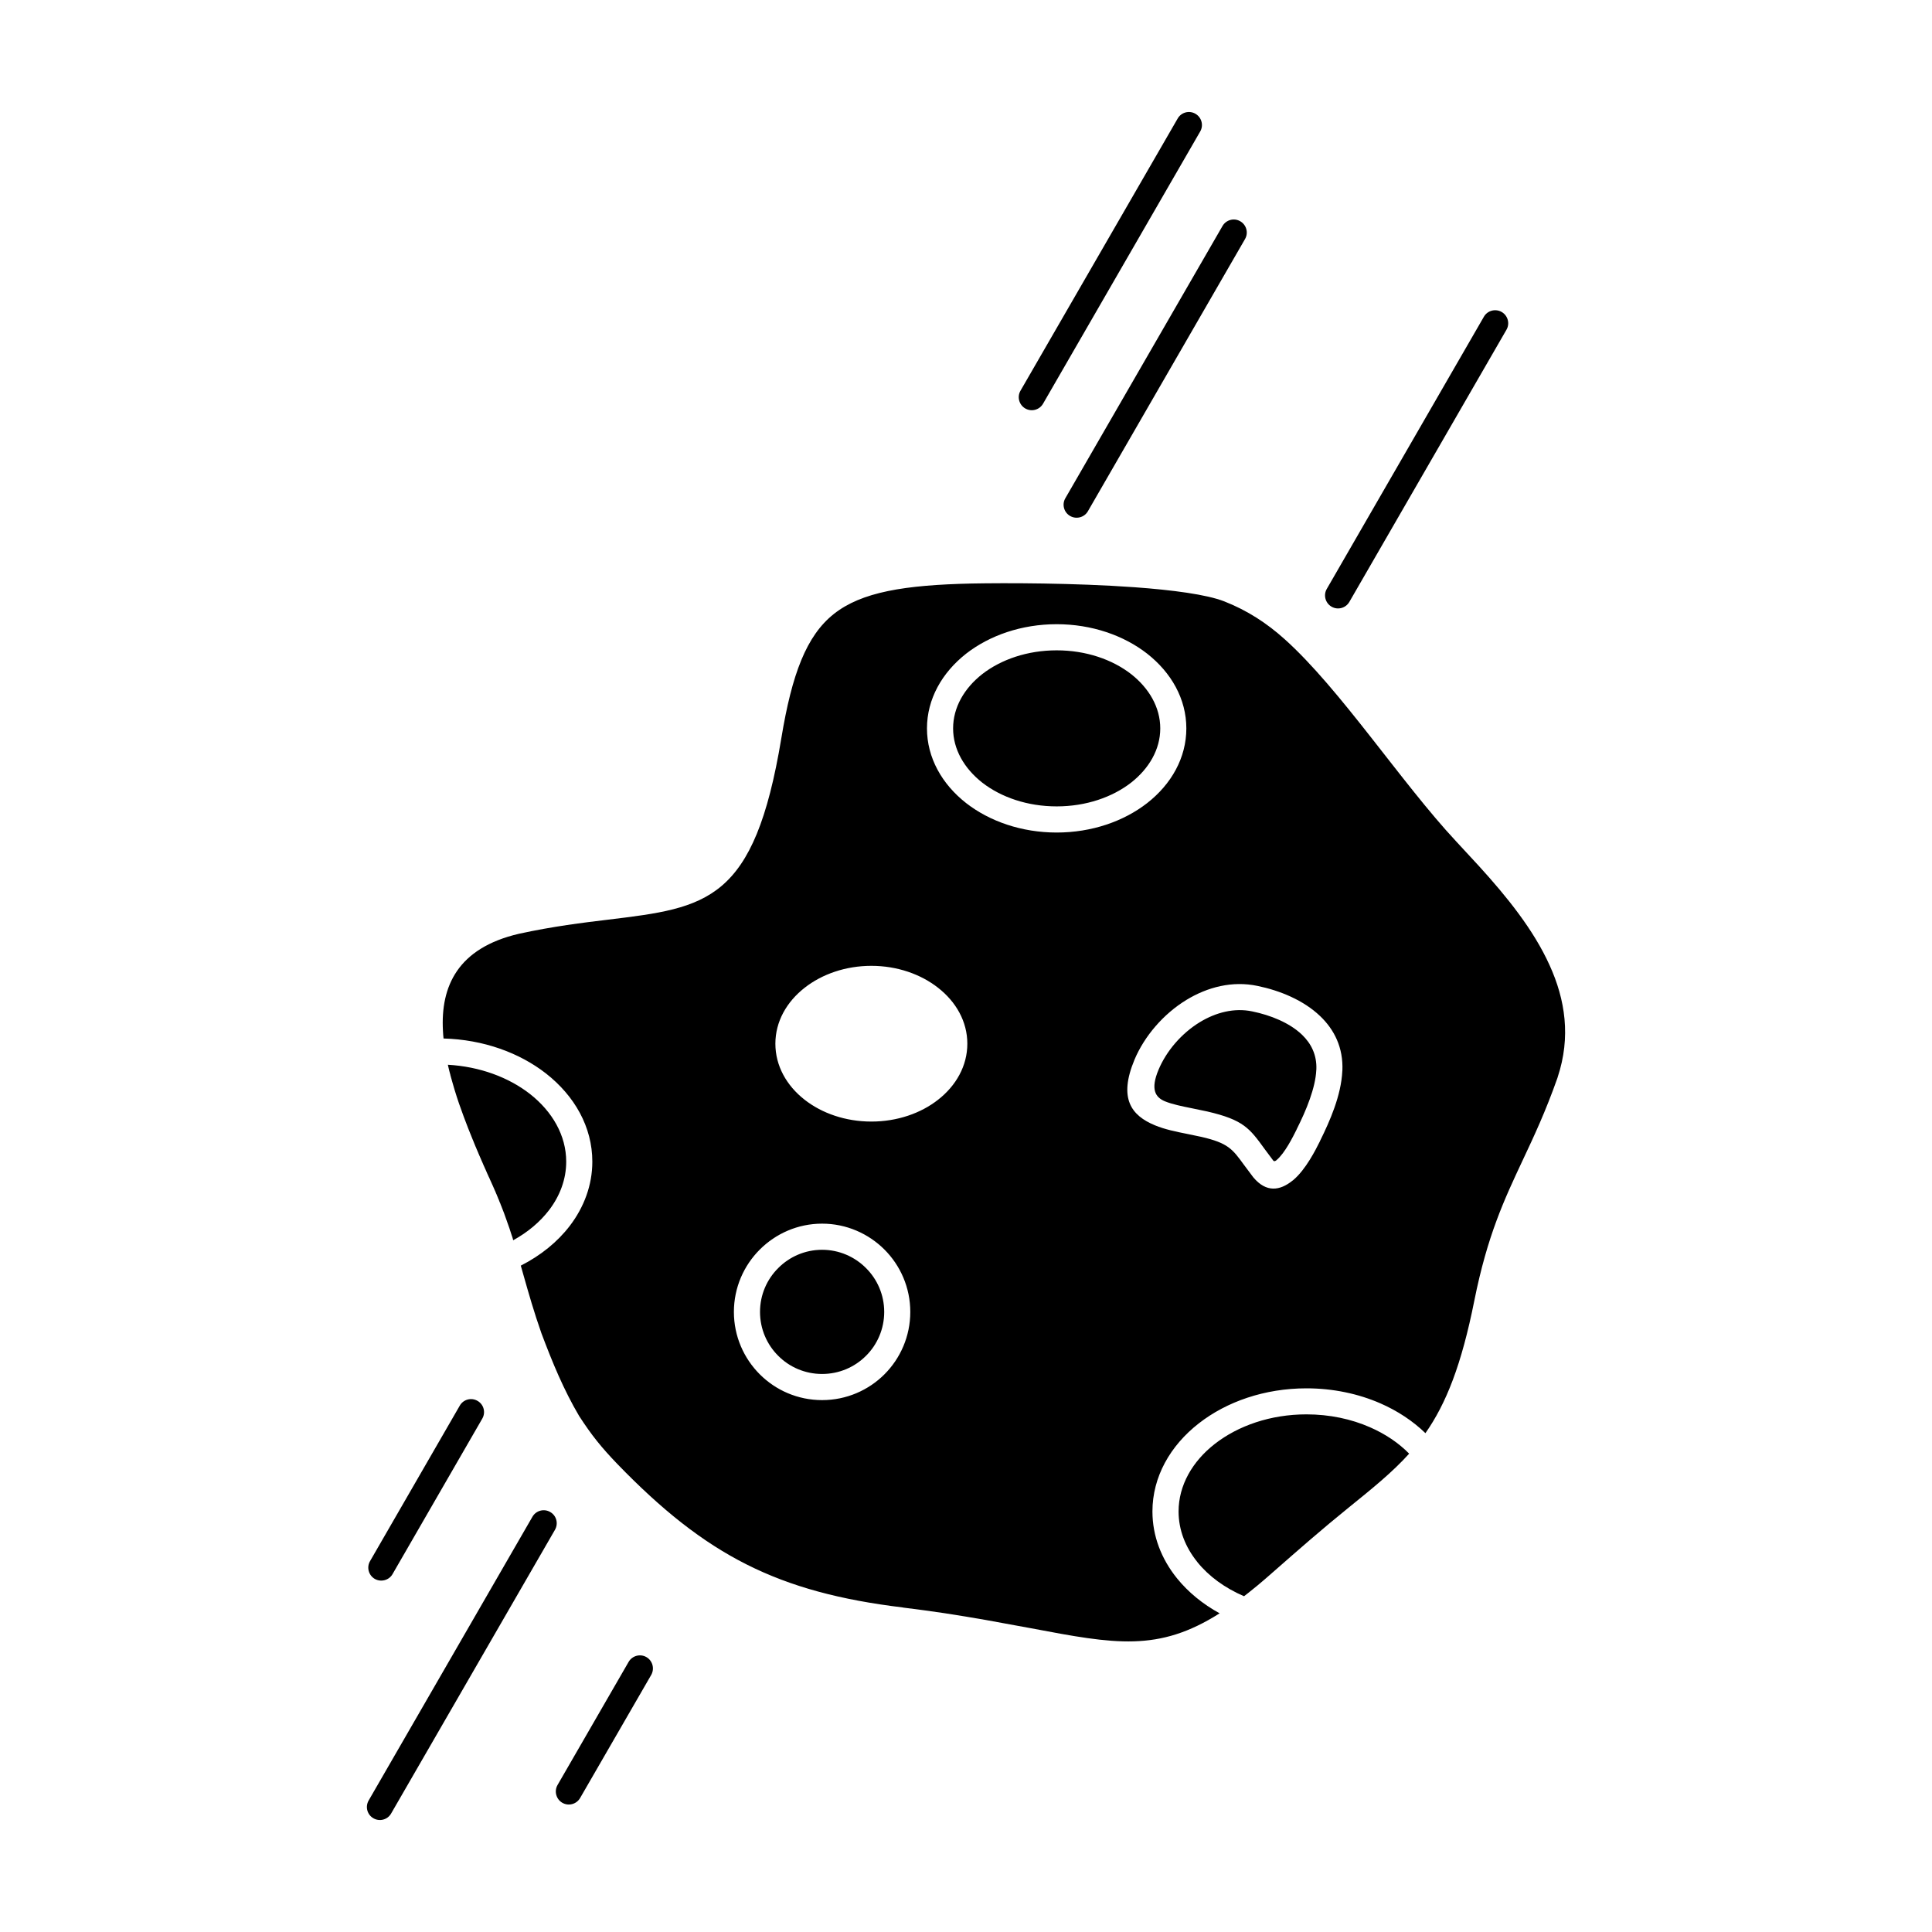 <?xml version="1.0" encoding="UTF-8"?>
<!-- Uploaded to: SVG Repo, www.svgrepo.com, Generator: SVG Repo Mixer Tools -->
<svg fill="#000000" width="800px" height="800px" version="1.1" viewBox="144 144 512 512" xmlns="http://www.w3.org/2000/svg">
 <path d="m280 472.68c3.856-2.113 7.094-4.844 9.516-7.996 2.875-3.773 4.535-8.164 4.535-12.836 0-6.953-3.688-13.289-9.602-17.934-5.633-4.391-13.262-7.262-21.762-7.742l0.055 0.227 0.02 0.086 0.027 0.113 0.043 0.227 0.055 0.195 0.016 0.086 0.027 0.141 0.059 0.195 0.043 0.227 0.027 0.086 0.027 0.113 0.059 0.227 0.055 0.195 0.016 0.086 0.043 0.141 0.059 0.195 0.043 0.227 0.016 0.086 0.043 0.113 0.055 0.227 0.184 0.648 0.059 0.199 0.016 0.086 0.043 0.141 0.055 0.195 0.621 2.141 0.027 0.086 0.043 0.141c0.691 2.277 1.477 4.562 2.324 6.812 0.773 2.113 1.602 4.195 2.434 6.223l0.043 0.086 0.449 1.125 0.086 0.195 0.109 0.281 0.059 0.141 0.055 0.113 0.113 0.25 0.082 0.227 0.027 0.059 0.113 0.254 0.109 0.254v0.027l0.113 0.227 0.113 0.281 0.027 0.086 0.082 0.168 0.102 0.254 0.07 0.168 0.043 0.082 0.113 0.254 0.102 0.254h0.016l0.098 0.254 0.113 0.254 0.027 0.086 0.082 0.168 0.113 0.254 0.055 0.141 0.059 0.113 0.109 0.254 0.086 0.227 0.027 0.027 0.098 0.254 0.113 0.227 0.016 0.055 0.102 0.199 0.098 0.254 0.055 0.109 0.059 0.113 0.109 0.254 0.086 0.199 0.027 0.055 0.098 0.227 0.102 0.254 0.027 0.027 0.086 0.227 0.109 0.227 0.043 0.082 0.074 0.168 0.098 0.227 0.074 0.168 0.043 0.055 0.211 0.477 0.027 0.086 0.086 0.168 0.082 0.195 0.043 0.113 0.043 0.055 0.141 0.336 0.031 0.055 0.055 0.141 0.082 0.168 0.059 0.141 0.016 0.027 0.07 0.168 0.086 0.168 0.027 0.086 0.055 0.113 0.07 0.168 0.074 0.168 0.082 0.168 0.059 0.168 0.055 0.113 0.027 0.055 0.07 0.168 0.074 0.168 0.027 0.027 0.055 0.141 0.059 0.168 0.055 0.141 0.027 0.027 0.055 0.168 0.113 0.227 0.043 0.113 0.07 0.168 0.059 0.168 0.082 0.168 0.129 0.34 0.07 0.168 0.059 0.168h0.027l0.055 0.141 0.055 0.168 0.195 0.508 0.031 0.027 0.043 0.113 0.07 0.168 0.059 0.141v0.027l0.055 0.168 0.07 0.168 0.027 0.055 0.047 0.086 0.109 0.34h0.016l0.059 0.168 0.055 0.141 0.043 0.086 0.027 0.086 0.059 0.168 0.055 0.141 0.312 0.789 0.016 0.055 0.434 1.211 0.141 0.395 0.027 0.082 0.043 0.086 0.027 0.113 0.719 2.027 0.016 0.055 0.016 0.027 0.086 0.281 0.027 0.059v0.027l0.449 1.379 0.027 0.086 0.031 0.055 0.027 0.113 0.027 0.082 0.055 0.172h0.016l0.043 0.168 0.027 0.086zm237.44 56.555c-2.785-2.844-6.336-5.234-10.402-7.008-4.941-2.168-10.684-3.406-16.809-3.406-9.527 0-18.117 3.012-24.293 7.828-5.926 4.617-9.602 10.98-9.602 17.902 0 4.898 1.816 9.488 4.93 13.344l0.055 0.086c3.023 3.742 7.289 6.867 12.359 9.035l1.086-0.844 2.477-2c1.211-1.012 2.465-2.082 3.742-3.211l0.016-0.027 0.086-0.059 0.098-0.113 0.102-0.059 0.184-0.168c6.672-5.856 12.695-11.148 19.902-16.977 6.359-5.144 11.625-9.395 16.07-14.324zm-50.223 42.312c-4.477-2.449-8.32-5.602-11.262-9.234l-0.07-0.086c-4.098-5.098-6.477-11.148-6.477-17.68 0-9.148 4.699-17.426 12.285-23.336 7.348-5.742 17.441-9.289 28.531-9.289 7.066 0 13.754 1.438 19.566 3.969 4.59 2 8.645 4.699 11.965 7.91 5.5-7.856 9.57-18.129 12.965-35.16 3.461-17.258 7.914-26.719 12.836-37.219 2.93-6.223 6.039-12.836 9.195-21.789l0.055-0.199c3.519-10.613 2.012-20.496-2.137-29.617-4.266-9.461-11.391-18.242-18.723-26.297l-6.062-6.559c-14.531-15.566-30.672-40.344-45.469-53.602-4.602-4.137-9.797-7.57-15.977-9.992-4.688-1.828-13.699-3.012-23.773-3.746-15.992-1.152-34.348-1.152-43.172-0.984-17.836 0.395-29.195 2.254-36.531 8.078-7.262 5.769-11.09 15.906-13.895 32.883-7.18 43.41-19.637 44.93-45.859 48.113-6.801 0.816-14.641 1.773-23.664 3.742-16.258 3.773-20.816 13.934-20.156 25.73 0.027 0.676 0.086 1.352 0.156 2.027 10.543 0.281 20.102 3.773 27.141 9.262 7.586 5.941 12.289 14.188 12.289 23.367 0 6.223-2.195 12.078-5.981 17.031-3.254 4.25-7.699 7.856-12.977 10.531l0.719 2.535c1.363 4.812 2.785 9.797 4.742 15.371 1.465 3.887 2.957 7.688 4.574 11.316 1.605 3.602 3.391 7.18 5.434 10.641 1.633 2.508 3.113 4.617 4.691 6.586 1.617 2.027 3.336 3.941 5.445 6.137 11.711 12.105 22.383 20.637 34.234 26.602 11.797 5.941 24.859 9.402 41.387 11.402l0.07 0.027c3.703 0.449 7.363 0.957 10.996 1.492 3.547 0.535 7.191 1.152 10.949 1.801l12.008 2.195c22.234 4.207 33.691 6.344 49.949-3.961zm-92.297-171.59c6.856 0 13.105 2.227 17.664 5.801 4.801 3.746 7.769 8.98 7.769 14.836s-2.969 11.121-7.769 14.863c-4.559 3.574-10.809 5.769-17.664 5.769-6.84 0-13.105-2.195-17.668-5.769-4.801-3.742-7.769-9.008-7.769-14.863s2.973-11.09 7.769-14.836c4.562-3.578 10.824-5.801 17.668-5.801zm-1.422 80.094c-2.969-2.984-7.094-4.844-11.629-4.844-4.547 0-8.672 1.859-11.629 4.844-2.984 2.957-4.828 7.066-4.828 11.625 0 4.531 1.844 8.672 4.828 11.629 2.957 2.984 7.082 4.812 11.629 4.812 4.535 0 8.656-1.828 11.629-4.812 2.984-2.957 4.828-7.094 4.828-11.629-0.004-4.559-1.848-8.668-4.828-11.625zm-11.629-11.77c6.445 0 12.305 2.648 16.527 6.871 4.219 4.223 6.84 10.078 6.84 16.523 0 6.445-2.621 12.305-6.84 16.527-4.223 4.223-10.082 6.84-16.527 6.84-6.461 0-12.301-2.617-16.523-6.84s-6.856-10.078-6.856-16.527c0-6.445 2.633-12.305 6.856-16.523 4.223-4.223 10.062-6.871 16.523-6.871zm81.898-145.63c-4.996-3.887-11.98-6.305-19.734-6.305-7.758 0-14.738 2.422-19.734 6.305-4.758 3.746-7.715 8.812-7.715 14.387 0 5.547 2.957 10.613 7.715 14.359 4.996 3.883 11.977 6.305 19.734 6.305 7.758 0 14.738-2.422 19.734-6.305 4.758-3.746 7.715-8.812 7.715-14.359 0-5.574-2.957-10.641-7.715-14.387zm-19.738-13.23c9.309 0 17.793 2.984 23.973 7.801 6.418 5.039 10.391 12.02 10.391 19.82 0 7.769-3.969 14.781-10.391 19.793-6.176 4.812-14.664 7.797-23.973 7.797-9.32 0-17.793-2.984-23.984-7.797-6.406-5.012-10.387-12.023-10.387-19.793 0-7.797 3.981-14.781 10.387-19.82 6.191-4.816 14.668-7.801 23.984-7.801zm63.57 133.95 0.027-0.086c1.242-2.477 2.508-5.207 3.492-8.023 0.914-2.617 1.605-5.266 1.715-7.715l0.016-0.141c0.156-3.828-1.379-6.867-3.785-9.176-3.348-3.211-8.387-5.207-13.203-6.195-4.773-1.012-9.66 0.281-13.883 2.844-4.898 2.984-8.895 7.688-10.965 12.641-2.152 5.152-0.855 7.262 1.688 8.332 1.918 0.789 4.519 1.324 7.191 1.859l4.055 0.844c9.586 2.227 11.191 4.422 15.23 9.996l2.269 3.039c0.184 0.227 0.461 0.141 0.746-0.055l0.125-0.113c2.184-1.828 4.34-6.164 5.281-8.051zm-202.5 102.59c0.957-1.66 3.07-2.223 4.703-1.266 1.66 0.93 2.223 3.039 1.281 4.699l-43.426 75.195c-0.941 1.66-3.055 2.227-4.703 1.266-1.645-0.93-2.207-3.039-1.262-4.699zm25.492 38.457c0.941-1.633 3.07-2.227 4.719-1.266 1.648 0.957 2.211 3.07 1.262 4.731l-18.832 32.602c-0.961 1.66-3.07 2.227-4.731 1.266-1.633-0.957-2.195-3.07-1.254-4.703zm145.5-409c0.941-1.66 3.066-2.227 4.715-1.266 1.648 0.957 2.211 3.066 1.254 4.703l-41.637 72.125c-0.957 1.66-3.07 2.223-4.719 1.266-1.648-0.957-2.211-3.07-1.266-4.699zm11.879 28.488c0.957-1.66 3.066-2.227 4.715-1.266 1.648 0.957 2.211 3.066 1.266 4.699l-41.652 72.156c-0.941 1.633-3.07 2.195-4.715 1.238-1.648-0.957-2.211-3.066-1.254-4.699zm69.285 24.016c0.941-1.633 3.07-2.195 4.719-1.238 1.633 0.957 2.211 3.066 1.254 4.703l-41.637 72.125c-0.961 1.66-3.07 2.223-4.719 1.266-1.648-0.957-2.211-3.07-1.266-4.699zm-271.41 288.59c0.941-1.66 3.07-2.227 4.703-1.266 1.648 0.93 2.223 3.039 1.266 4.699l-23.789 41.215c-0.93 1.633-3.055 2.195-4.703 1.266-1.645-0.957-2.207-3.066-1.262-4.699zm228.01-70.211-0.07 0.168c-1.125 2.25-3.731 7.461-7.039 10.246l-0.223 0.168c-3.281 2.644-6.91 3.266-10.375-0.871l-2.551-3.406c-2.957-4.055-4.121-5.688-11.215-7.32l-3.773-0.789c-3.012-0.594-5.969-1.211-8.543-2.281-6.266-2.59-9.684-7.121-5.418-17.371 2.617-6.223 7.629-12.105 13.754-15.848 5.633-3.434 12.23-5.121 18.863-3.715 5.898 1.211 12.176 3.773 16.586 7.996 3.773 3.602 6.152 8.359 5.898 14.441l-0.016 0.113c-0.156 3.238-0.973 6.559-2.098 9.738-1.078 3.07-2.457 6.055-3.781 8.73z" fill-rule="evenodd"/>
</svg>